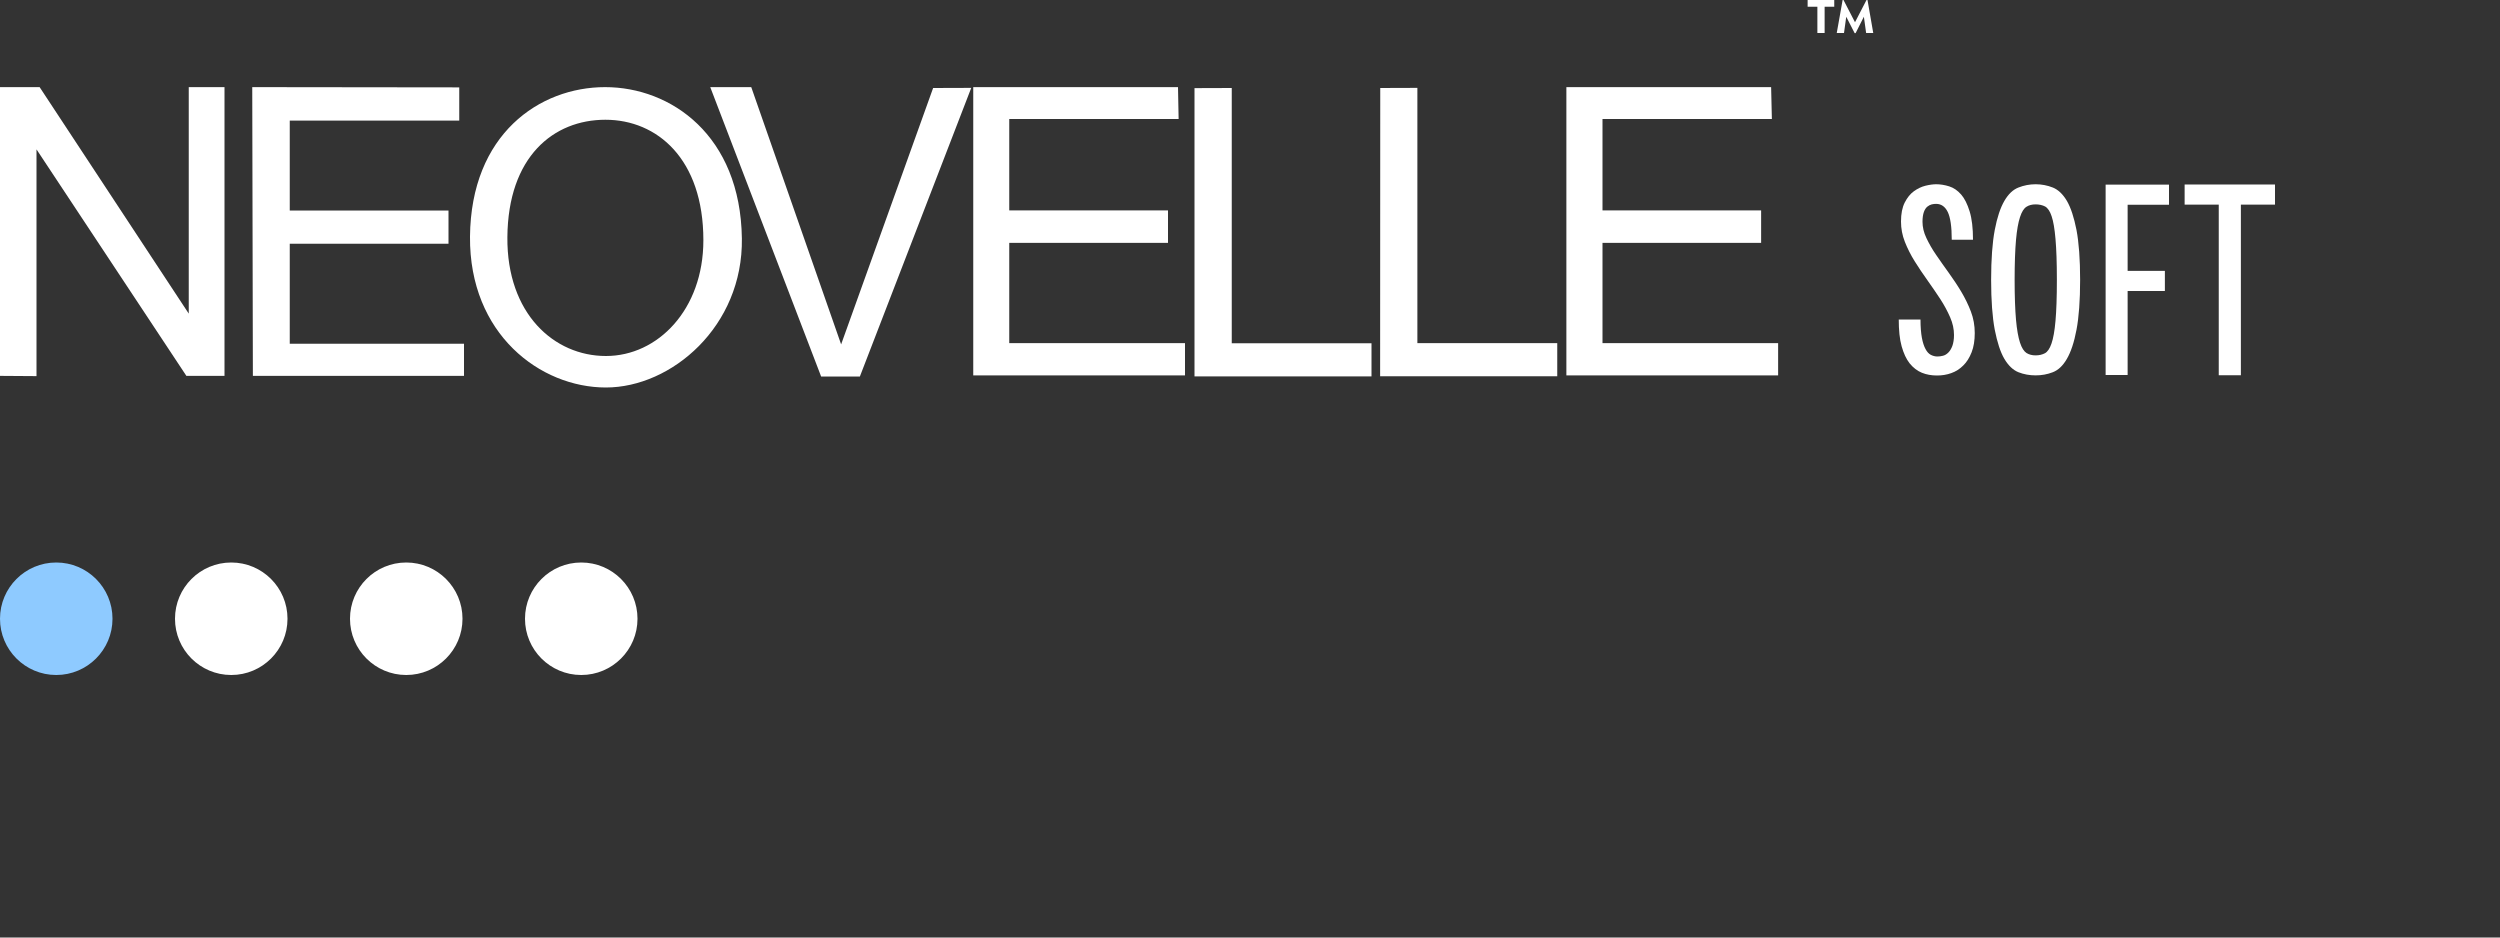 <?xml version="1.0" encoding="UTF-8"?>
<svg xmlns="http://www.w3.org/2000/svg" xmlns:xlink="http://www.w3.org/1999/xlink" id="Livello_1" data-name="Livello 1" viewBox="0 0 200 75">
  <rect x="0" y="0" width="200" height="75" fill="#333333" stroke="none"/>
  <defs>
    <style>
      .cls-1 {
        fill: none;
      }

      .cls-2 {
        fill: #8ecaff;
      }

      .cls-3 {
        fill: #fff;
      }

      .cls-4 {
        clip-path: url(#clippath);
      }
    </style>
    <clipPath id="clippath">
      <rect class="cls-1" width="182" height="54"></rect>
    </clipPath>
  </defs>
  <g id="NEOVELLE_SOFT_54X182-DOT" data-name="NEOVELLE SOFT 54X182-DOT">
    <g class="cls-4">
      <g id="NEOVELLE_SOFT_BIANCO" data-name="NEOVELLE SOFT BIANCO">
        <g id="DOT">
          <circle id="Ellisse_1" data-name="Ellisse 1" class="cls-2" cx="4.5" cy="49.5" r="4.5"></circle>
          <circle id="Ellisse_2" data-name="Ellisse 2" class="cls-3" cx="18.5" cy="49.5" r="4.5"></circle>
          <circle id="Ellisse_3" data-name="Ellisse 3" class="cls-3" cx="32.5" cy="49.5" r="4.5"></circle>
          <circle id="Ellisse_4" data-name="Ellisse 4" class="cls-3" cx="46.5" cy="49.5" r="4.5"></circle>
        </g>
        <g>
          <g>
            <g>
              <path class="cls-3" d="M156.14,19.18c0-1.05-.11-1.79-.32-2.22-.21-.43-.52-.65-.93-.65-.11,0-.23.01-.35.04-.12.03-.24.09-.35.18s-.21.23-.28.43-.11.45-.11.78c0,.43.1.86.31,1.3.21.44.46.89.78,1.35s.64.93,1,1.42c.35.49.69.99,1,1.51.31.52.57,1.05.78,1.6.21.55.31,1.13.31,1.72s-.08,1.11-.25,1.54c-.17.43-.39.79-.67,1.06-.28.28-.59.48-.96.61-.36.13-.74.19-1.14.19-.44,0-.84-.07-1.21-.22-.37-.15-.69-.4-.97-.74-.28-.35-.49-.81-.65-1.38-.16-.57-.23-1.29-.23-2.14h1.74c0,.6.04,1.08.11,1.46.07.38.17.68.29.9.12.23.26.38.43.47.16.08.34.13.52.13.14,0,.29-.02.45-.06.16-.04.3-.13.43-.26s.23-.3.32-.53c.08-.23.13-.52.13-.87,0-.47-.1-.94-.31-1.42-.21-.48-.47-.97-.79-1.46-.32-.49-.66-.98-1.02-1.49-.36-.5-.7-1.01-1.02-1.52s-.58-1.03-.79-1.56-.31-1.07-.31-1.63c0-.62.1-1.13.3-1.52.2-.39.44-.69.73-.9.29-.21.6-.36.92-.44s.62-.12.87-.12c.34,0,.69.06,1.04.17.35.11.67.33.95.65s.5.77.68,1.35c.18.58.27,1.34.27,2.27h-1.68Z"></path>
              <path class="cls-3" d="M162.85,14.74c.48,0,.94.09,1.37.26s.81.53,1.13,1.07c.32.55.57,1.32.77,2.33.19,1.01.29,2.34.29,3.99s-.1,2.99-.29,3.99c-.19,1.01-.45,1.78-.77,2.33s-.69.9-1.13,1.07-.89.25-1.37.25-.94-.08-1.37-.25c-.43-.17-.81-.53-1.13-1.07s-.57-1.32-.77-2.33c-.19-1.01-.29-2.34-.29-3.99s.1-2.99.29-3.99c.19-1.01.45-1.78.77-2.33.32-.55.69-.9,1.13-1.07.43-.17.89-.26,1.37-.26ZM162.85,16.35c-.28,0-.53.06-.73.19-.21.13-.38.4-.52.83s-.25,1.03-.32,1.83c-.07.79-.11,1.86-.11,3.19s.04,2.39.11,3.19c.07.79.18,1.4.32,1.83s.32.7.52.83c.21.13.45.19.73.19s.53-.06.74-.17c.21-.11.39-.37.53-.78.14-.4.25-1.01.32-1.81.07-.8.11-1.89.11-3.28s-.04-2.46-.11-3.27c-.07-.81-.17-1.41-.31-1.82-.13-.4-.31-.66-.52-.78-.21-.11-.47-.17-.77-.17Z"></path>
            </g>
            <path class="cls-3" d="M182,14.76v1.61h-2.73v13.65h-1.77v-13.65h-2.73v-1.61h7.22Z"></path>
            <path class="cls-3" d="M168.45,14.77h5.07v1.61h-3.31v5.29h2.98v1.61h-2.98v6.72h-1.76v-15.23Z"></path>
          </g>
          <path class="cls-3" d="M144.61,0v.54h.78v2.1h.58V.54h.77v-.54h-2.13ZM149.32,0l-.92,1.78-.92-1.78h-.07l-.47,2.64h.58l.18-1.3.67,1.31h.08l.66-1.31.18,1.3h.57l-.46-2.64h-.08Z"></path>
          <g>
            <polygon class="cls-3" points="125.48 6.97 125.31 6.97 125.31 7.46 125.31 30.03 142.25 30.03 142.25 27.45 128.2 27.45 128.2 19.43 140.89 19.43 140.89 16.83 128.2 16.83 128.2 9.52 141.75 9.52 141.69 6.97 125.48 6.97"></polygon>
            <polygon class="cls-3" points="110.42 7.04 110.41 30.1 124.58 30.1 124.58 27.45 113.39 27.45 113.39 7.03 110.42 7.04"></polygon>
            <polygon class="cls-3" points="95.56 7.05 95.56 30.11 109.72 30.11 109.72 27.46 98.54 27.46 98.54 7.04 95.56 7.05"></polygon>
            <polygon class="cls-3" points="78.03 6.97 77.86 6.97 77.86 7.46 77.86 30.03 94.8 30.03 94.8 27.45 80.74 27.45 80.74 19.43 93.44 19.43 93.44 16.83 80.74 16.83 80.74 9.52 94.29 9.52 94.24 6.97 78.03 6.97"></polygon>
            <polygon class="cls-3" points="56.82 6.97 65.69 30.12 68.79 30.12 77.7 7.03 74.65 7.04 67.29 27.55 60.1 6.97 56.82 6.97"></polygon>
            <path class="cls-3" d="M48.47,28.48c-4.13,0-7.93-3.37-7.88-9.5.05-6.46,3.7-9.4,7.84-9.4s7.84,3.13,7.84,9.64c0,5.56-3.66,9.26-7.79,9.26M59.35,19.08c-.11-8.27-5.69-12.11-10.94-12.11s-10.74,3.76-10.81,11.97c-.06,7.79,5.62,12.06,10.87,12.06s10.98-4.89,10.88-11.92"></path>
            <polygon class="cls-3" points="20.23 30.07 37.12 30.07 37.12 27.5 23.18 27.5 23.18 19.5 35.88 19.5 35.88 16.84 23.18 16.84 23.18 9.65 36.74 9.65 36.74 6.99 20.18 6.97 20.23 30.07"></polygon>
            <polygon class="cls-3" points="15.1 6.97 15.1 25.09 3.17 6.97 0 6.97 0 30.07 2.92 30.09 2.92 11.95 14.91 30.07 17.96 30.07 17.96 6.97 15.1 6.97"></polygon>
          </g>
        </g>
      </g>
    </g>
  </g>
</svg>
